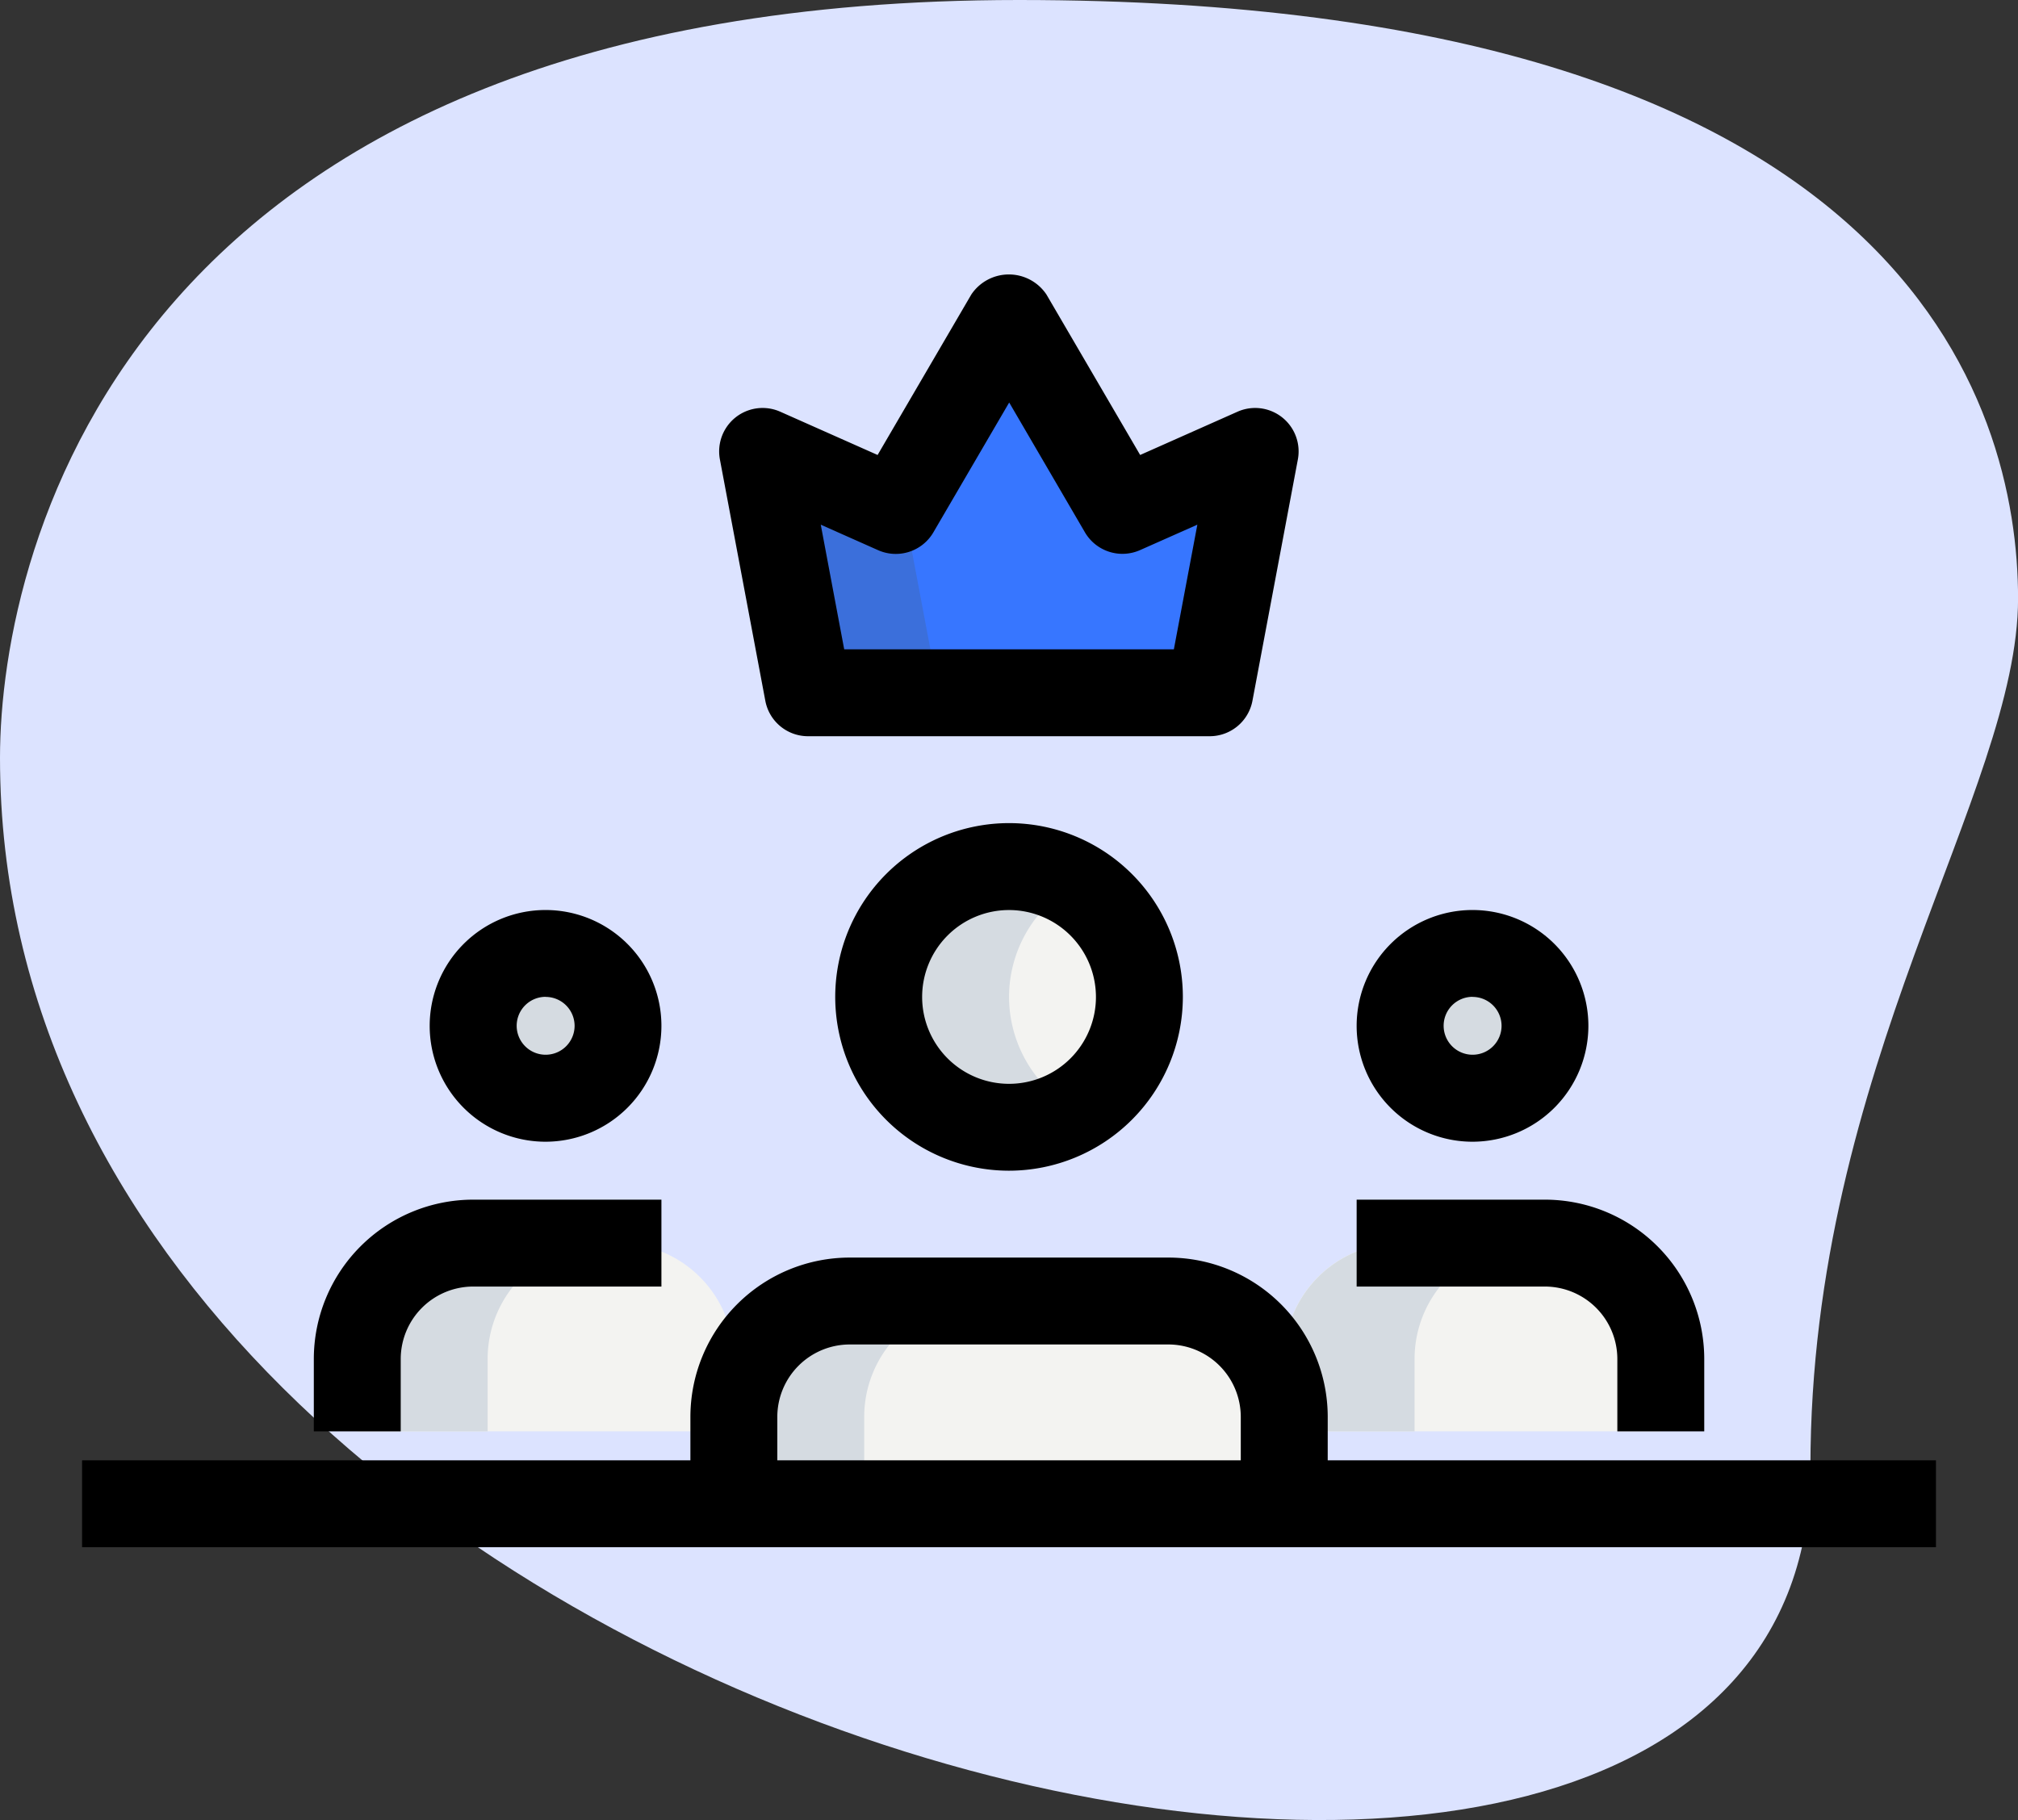 <svg id="team-leader" xmlns="http://www.w3.org/2000/svg" width="93.3" height="84.158" viewBox="0 0 93.3 84.158">
  <rect x="0" y="0" width="93.3" height="84.158" fill="#333333" stroke="none"/>
  <path id="Path_4086" data-name="Path 4086" d="M84.286,70.145c0-18.527,9.6-31.25,9.6-40.178S88.751,2.29,47.682,2.29.583,27.513.583,37.333C.583,83.315,84.286,102.956,84.286,70.145Z" transform="translate(-0.583 -2.29)" fill="#dce3ff"/>
  <g id="Group_1443" data-name="Group 1443" transform="translate(16.518 40.07)">
    <circle id="Ellipse_187" data-name="Ellipse 187" cx="3.348" cy="3.348" r="3.348" transform="translate(48.213 4.018)" fill="#f3f3f1"/>
    <circle id="Ellipse_188" data-name="Ellipse 188" cx="3.348" cy="3.348" r="3.348" transform="translate(5.357 4.018)" fill="#f3f3f1"/>
    <circle id="Ellipse_189" data-name="Ellipse 189" cx="6.027" cy="6.027" r="6.027" transform="translate(24.107)" fill="#f3f3f1"/>
    <path id="Path_4090" data-name="Path 4090" d="M38.7,36.134V30.107a5.356,5.356,0,0,0-5.357-5.357H18.607a5.356,5.356,0,0,0-5.357,5.357v6.027Z" transform="translate(4.16 -4.661)" fill="#f3f3f1"/>
    <path id="Path_4091" data-name="Path 4091" d="M40.16,32.455V29.107A5.356,5.356,0,0,0,34.8,23.75h-6.7a5.356,5.356,0,0,0-5.357,5.357v3.348Z" transform="translate(20.106 -6.34)" fill="#f3f3f1"/>
    <path id="Path_4092" data-name="Path 4092" d="M24.16,32.455V29.107A5.356,5.356,0,0,0,18.8,23.75h-6.7A5.356,5.356,0,0,0,6.75,29.107v3.348Z" transform="translate(-6.75 -6.34)" fill="#f3f3f1"/>
  </g>
  <path id="Path_4093" data-name="Path 4093" d="M15.847,25.16,13.75,14l6.142,2.727L25.134,7.75l5.242,8.976L36.517,14,34.42,25.16Z" transform="translate(21.518 6.875)" fill="#3776ff"/>
  <path id="Path_4094" data-name="Path 4094" d="M30.777,22.1a3.276,3.276,0,0,1,.335-1.409,3.348,3.348,0,1,0,0,2.818A3.276,3.276,0,0,1,30.777,22.1Z" transform="translate(39.981 25.338)" fill="#d5dbe1"/>
  <path id="Path_4095" data-name="Path 4095" d="M14.777,22.1a3.276,3.276,0,0,1,.335-1.409,3.348,3.348,0,1,0,0,2.818A3.276,3.276,0,0,1,14.777,22.1Z" transform="translate(13.125 25.338)" fill="#d5dbe1"/>
  <path id="Path_4096" data-name="Path 4096" d="M21.777,23.277a6,6,0,0,1,3.013-5.191,6.027,6.027,0,1,0,0,10.382A6,6,0,0,1,21.777,23.277Z" transform="translate(24.875 22.82)" fill="#d5dbe1"/>
  <path id="Path_4097" data-name="Path 4097" d="M24.634,24.75H18.607a5.356,5.356,0,0,0-5.357,5.357v6.027h6.027V30.107A5.356,5.356,0,0,1,24.634,24.75Z" transform="translate(20.679 35.409)" fill="#d5dbe1"/>
  <path id="Path_4098" data-name="Path 4098" d="M34.134,23.75H28.107a5.356,5.356,0,0,0-5.357,5.357v3.348h6.027V29.107A5.356,5.356,0,0,1,34.134,23.75Z" transform="translate(36.624 33.731)" fill="#d5dbe1"/>
  <path id="Path_4099" data-name="Path 4099" d="M18.134,23.75H12.107A5.356,5.356,0,0,0,6.75,29.107v3.348h6.027V29.107A5.356,5.356,0,0,1,18.134,23.75Z" transform="translate(9.768 33.731)" fill="#d5dbe1"/>
  <path id="Path_4100" data-name="Path 4100" d="M19.894,12.81,13.75,10.083l2.1,11.161h6.027L20.192,12.3Z" transform="translate(21.518 10.791)" fill="#3b6fdb"/>
  <path id="Path_4101" data-name="Path 4101" d="M29.357,28.714a5.357,5.357,0,1,1,5.357-5.357A5.362,5.362,0,0,1,29.357,28.714Zm0-6.7A1.339,1.339,0,1,0,30.7,23.357,1.34,1.34,0,0,0,29.357,22.018Z" transform="translate(38.723 24.079)"/>
  <path id="Path_4102" data-name="Path 4102" d="M40.071,33.714H36.053V30.366a3.353,3.353,0,0,0-3.348-3.348H24V23h8.705a7.372,7.372,0,0,1,7.366,7.366Z" transform="translate(38.723 32.472)"/>
  <path id="Path_4103" data-name="Path 4103" d="M13.357,28.714a5.357,5.357,0,1,1,5.357-5.357A5.362,5.362,0,0,1,13.357,28.714Zm0-6.7A1.339,1.339,0,1,0,14.7,23.357,1.34,1.34,0,0,0,13.357,22.018Z" transform="translate(11.866 24.079)"/>
  <path id="Path_4104" data-name="Path 4104" d="M10.018,33.714H6V30.366A7.372,7.372,0,0,1,13.366,23h8.705v4.018H13.366a3.353,3.353,0,0,0-3.348,3.348Z" transform="translate(8.509 32.472)"/>
  <path id="Path_4105" data-name="Path 4105" d="M23.036,32.571a8.036,8.036,0,1,1,8.036-8.035A8.045,8.045,0,0,1,23.036,32.571Zm0-12.053a4.018,4.018,0,1,0,4.018,4.018A4.023,4.023,0,0,0,23.036,20.518Z" transform="translate(23.616 21.562)"/>
  <path id="Path_4106" data-name="Path 4106" d="M41.964,37.393H37.946V31.366A3.353,3.353,0,0,0,34.6,28.018H19.866a3.353,3.353,0,0,0-3.348,3.348v6.027H12.5V31.366A7.372,7.372,0,0,1,19.866,24H34.6a7.372,7.372,0,0,1,7.366,7.366Z" transform="translate(19.42 34.15)"/>
  <path id="Path_4107" data-name="Path 4107" d="M35.68,28.382H17.1a2.009,2.009,0,0,1-1.974-1.637l-2.1-11.161a2.009,2.009,0,0,1,2.791-2.207l4.5,2,4.334-7.422a2.09,2.09,0,0,1,3.471,0l4.334,7.422,4.5-2a2.009,2.009,0,0,1,2.791,2.207l-2.1,11.161a2.012,2.012,0,0,1-1.977,1.637ZM18.773,24.365H34.014L35.1,18.6l-2.649,1.176a2.009,2.009,0,0,1-2.55-.825l-3.5-6-3.506,6.005a2.013,2.013,0,0,1-2.55.825L17.689,18.6Z" transform="translate(20.258 5.661)"/>
  <path id="Path_4108" data-name="Path 4108" d="M2,27.5H87.712v4.018H2Z" transform="translate(1.795 40.025)"/>
</svg>
